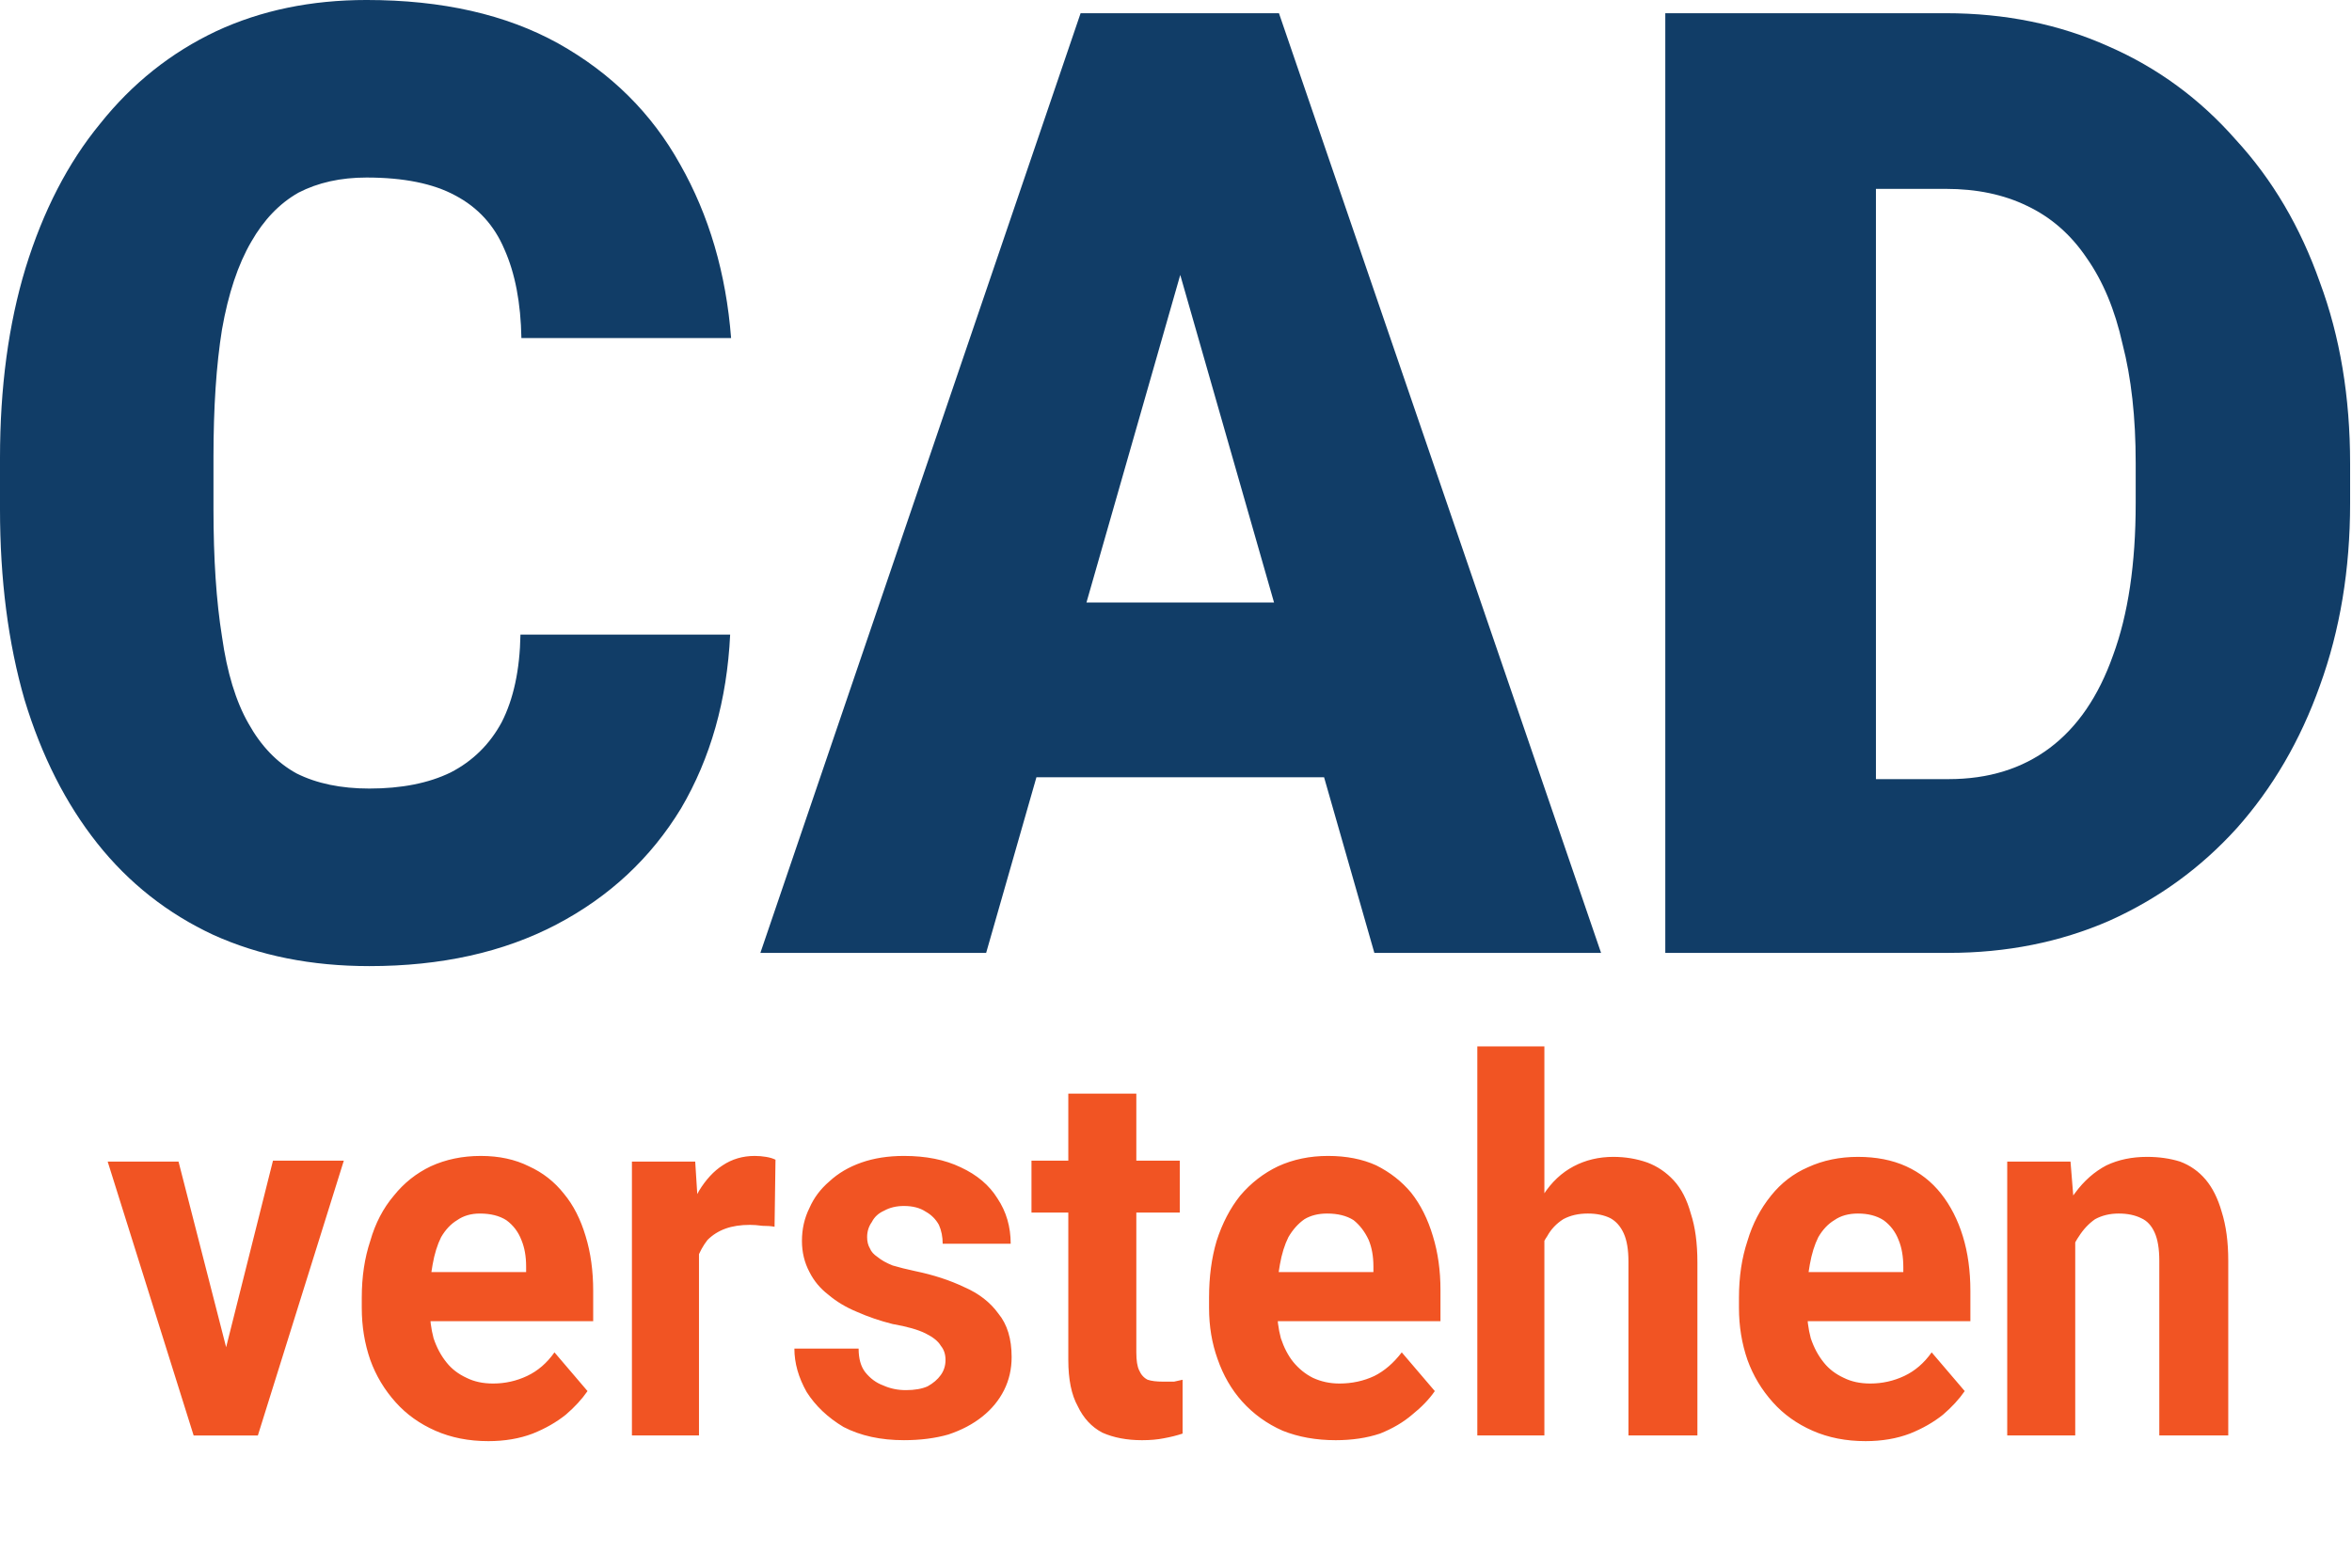 <svg version="1.2" xmlns="http://www.w3.org/2000/svg" viewBox="0 0 249 166" width="249" height="166">
	<title>logo-cad-de (updated)-svg</title>
	<style>
		.s0 { fill: #113d67 } 
		.s1 { fill: #f15423 } 
	</style>
	<path id="Layer" class="s0" d="m55.1 67.2h22.2q-0.5 10.4-5.2 18.4-4.8 7.9-13.2 12.3-8.4 4.4-19.8 4.4-9.2 0-16.5-3.3-7.3-3.4-12.3-9.7-5-6.3-7.7-15.2-2.6-9-2.6-20.2v-5.4q0-11.2 2.7-20.1 2.8-9.1 7.9-15.3 5.1-6.4 12.3-9.8 7.1-3.3 15.9-3.3 12 0 20.3 4.6 8.4 4.7 12.9 12.8 4.6 8.1 5.4 18.4h-22.2q-0.1-5.6-1.8-9.4-1.6-3.8-5.2-5.7-3.5-1.9-9.4-1.9-4.1 0-7.2 1.6-3 1.7-5 5.2-2.1 3.6-3.1 9.3-0.9 5.6-0.9 13.5v5.5q0 7.9 0.9 13.5 0.8 5.7 2.8 9.2 2 3.6 5.1 5.3 3.2 1.6 7.7 1.6 5.1 0 8.6-1.7 3.5-1.8 5.4-5.3 1.9-3.7 2-9.3z"/>
	<path id="Layer" class="s0" d="m126.9 22.3l-22.5 78.6h-23.9l33.9-99.5h15.2zm18.6 78.6l-22.5-78.6-3-20.9h15.4l34.1 99.5zm-48.3-37.1h47.4v18.5h-47.4z"/>
	<path id="Layer" class="s0" d="m206.3 100.9h-20.5l0.1-18.4h20.4q6.3 0 10.7-3.3 4.4-3.3 6.7-9.8 2.4-6.5 2.4-16.1v-4.3q0-7.2-1.4-12.6-1.2-5.4-3.8-9.1-2.5-3.7-6.3-5.5-3.7-1.8-8.6-1.8h-20.6v-18.6h20.6q9.4 0 17.2 3.5 7.8 3.4 13.5 9.9 5.8 6.3 8.9 15.1 3.2 8.6 3.2 19.2v4.2q0 10.5-3.2 19.3-3.1 8.7-8.8 15.1-5.7 6.3-13.5 9.8-7.8 3.4-17 3.4zm-30-99.5h22.3v99.5h-22.3z"/>
	<path id="Layer" class="s1" d="m23 146.4l5.9-23.5h7.5l-9.1 29.1h-4.5zm-4.1-23.4l6 23.4 0.1 5.6h-4.5l-9.1-29zm32.8 29.6q-3.1 0-5.6-1.1-2.5-1.1-4.2-3-1.8-2-2.7-4.5-0.9-2.6-0.9-5.5v-1.1q0-3.3 0.9-6 0.8-2.8 2.5-4.8 1.6-2 3.9-3.1 2.4-1.1 5.3-1.1 2.9 0 5.1 1.1 2.2 1 3.7 2.9 1.5 1.8 2.3 4.5 0.8 2.6 0.8 5.8v3.2h-21.4v-5.2h14.3v-0.6q0-1.6-0.5-2.8-0.5-1.3-1.6-2.1-1.1-0.7-2.8-0.7-1.4 0-2.4 0.7-1 0.6-1.7 1.8-0.6 1.2-0.9 2.9-0.3 1.6-0.3 3.5v1.1q0 1.7 0.4 3.2 0.5 1.5 1.4 2.6 0.8 1 2.1 1.6 1.2 0.6 2.8 0.6 1.9 0 3.6-0.8 1.7-0.8 2.9-2.5l3.5 4.1q-0.9 1.3-2.3 2.5-1.5 1.2-3.5 2-2.1 0.8-4.7 0.8zm22.3-23.3v22.7h-7.1v-29h6.7zm8.1-6.5l-0.1 7.1q-0.5-0.1-1.3-0.1-0.7-0.1-1.3-0.1-1.5 0-2.6 0.4-1.1 0.4-1.9 1.2-0.7 0.9-1.1 2-0.3 1.2-0.4 2.6l-1.4-0.4q0-2.9 0.5-5.2 0.5-2.4 1.5-4.2 1.1-1.8 2.5-2.7 1.5-1 3.4-1 0.6 0 1.2 0.1 0.6 0.1 1 0.3zm18 21.2q0-0.9-0.5-1.5-0.4-0.7-1.6-1.3-1.2-0.6-3.5-1-2-0.5-3.8-1.3-1.7-0.7-3-1.8-1.3-1-2-2.4-0.8-1.5-0.8-3.3 0-1.9 0.8-3.5 0.7-1.6 2.1-2.8 1.4-1.3 3.4-2 2-0.7 4.5-0.7 3.5 0 6 1.2 2.6 1.2 3.9 3.3 1.4 2.1 1.4 4.8h-7.2q0-1.1-0.4-2-0.5-0.9-1.4-1.4-0.9-0.6-2.3-0.6-1.2 0-2.1 0.5-0.9 0.4-1.3 1.2-0.5 0.7-0.5 1.6 0 0.7 0.3 1.2 0.2 0.5 0.8 0.9 0.6 0.5 1.6 0.9 1 0.3 2.4 0.6 2.9 0.6 5.2 1.7 2.3 1 3.6 2.8 1.4 1.7 1.4 4.6 0 1.9-0.8 3.5-0.8 1.6-2.3 2.8-1.5 1.2-3.6 1.9-2.1 0.6-4.7 0.6-3.7 0-6.4-1.4-2.5-1.5-3.9-3.7-1.3-2.3-1.3-4.6h6.8q0 1.6 0.7 2.5 0.8 1 1.9 1.4 1.1 0.5 2.4 0.5 1.4 0 2.3-0.4 0.9-0.5 1.4-1.2 0.5-0.7 0.5-1.6zm9.1-21.1h15.7v5.5h-15.7zm3.9-7.1h7.2v27.4q0 1.3 0.3 1.9 0.3 0.7 0.9 1 0.6 0.2 1.6 0.2 0.7 0 1.2 0 0.5-0.1 0.9-0.2v5.7q-0.9 0.3-2 0.5-1 0.2-2.3 0.2-2.4 0-4.2-0.8-1.7-0.9-2.6-2.8-1-1.8-1-4.9zm28.3 36.7q-3.1 0-5.6-1-2.5-1.1-4.3-3.1-1.7-1.9-2.6-4.5-0.9-2.5-0.9-5.4v-1.1q0-3.3 0.8-6 0.9-2.8 2.5-4.8 1.7-2 4-3.1 2.4-1.1 5.3-1.1 2.9 0 5.1 1 2.2 1.1 3.7 2.9 1.5 1.9 2.3 4.6 0.8 2.6 0.8 5.7v3.3h-21.5v-5.2h14.4v-0.6q0-1.6-0.5-2.8-0.6-1.3-1.6-2.1-1.1-0.7-2.8-0.7-1.4 0-2.4 0.6-1 0.7-1.7 1.9-0.6 1.2-0.9 2.9-0.3 1.6-0.3 3.5v1.1q0 1.7 0.4 3.2 0.5 1.5 1.3 2.5 0.9 1.1 2.1 1.7 1.3 0.6 2.8 0.6 2 0 3.7-0.8 1.6-0.8 2.9-2.5l3.5 4.1q-0.9 1.3-2.4 2.5-1.4 1.2-3.4 2-2.1 0.7-4.7 0.7zm15-41.7h7.1v41.2h-7.1zm6.1 25.7h-2q0.1-3 0.8-5.6 0.7-2.6 2.1-4.4 1.3-2 3.2-3 1.9-1 4.2-1 1.9 0 3.6 0.6 1.6 0.6 2.8 1.9 1.2 1.3 1.8 3.5 0.7 2.1 0.7 5.2v18.3h-7.3v-18.4q0-1.9-0.5-3-0.5-1.1-1.4-1.6-1-0.5-2.4-0.5-1.5 0-2.6 0.6-1.1 0.7-1.7 1.8-0.7 1-1 2.5-0.3 1.4-0.3 3.1zm35 16.1q-3.1 0-5.6-1.1-2.5-1.1-4.2-3-1.8-2-2.7-4.5-0.9-2.6-0.9-5.5v-1.1q0-3.3 0.9-6 0.8-2.7 2.5-4.8 1.6-2 3.9-3 2.4-1.1 5.3-1.1 2.9 0 5.1 1 2.2 1 3.7 2.9 1.5 1.9 2.3 4.5 0.8 2.6 0.8 5.8v3.2h-21.4v-5.2h14.3v-0.5q0-1.7-0.5-2.9-0.5-1.3-1.6-2.1-1.1-0.7-2.7-0.7-1.5 0-2.5 0.7-1 0.6-1.7 1.8-0.6 1.2-0.9 2.9-0.3 1.6-0.3 3.5v1.1q0 1.7 0.4 3.2 0.5 1.5 1.4 2.6 0.8 1 2.1 1.6 1.2 0.6 2.8 0.6 1.9 0 3.6-0.8 1.7-0.8 2.9-2.5l3.5 4.1q-0.9 1.3-2.3 2.5-1.5 1.2-3.5 2-2.1 0.8-4.7 0.8zm22.2-23.4v22.8h-7.2v-29h6.7zm-1 7.3h-1.9q0-3.2 0.7-5.8 0.8-2.6 2.2-4.4 1.4-1.9 3.3-2.9 1.9-0.9 4.3-0.9 1.9 0 3.5 0.5 1.6 0.6 2.7 1.9 1.1 1.3 1.7 3.4 0.7 2.2 0.7 5.2v18.5h-7.3v-18.5q0-1.9-0.5-3-0.5-1.1-1.4-1.5-1-0.5-2.4-0.5-1.4 0-2.5 0.6-1 0.7-1.7 1.8-0.7 1-1.1 2.5-0.3 1.4-0.3 3.1z"/>
</svg>